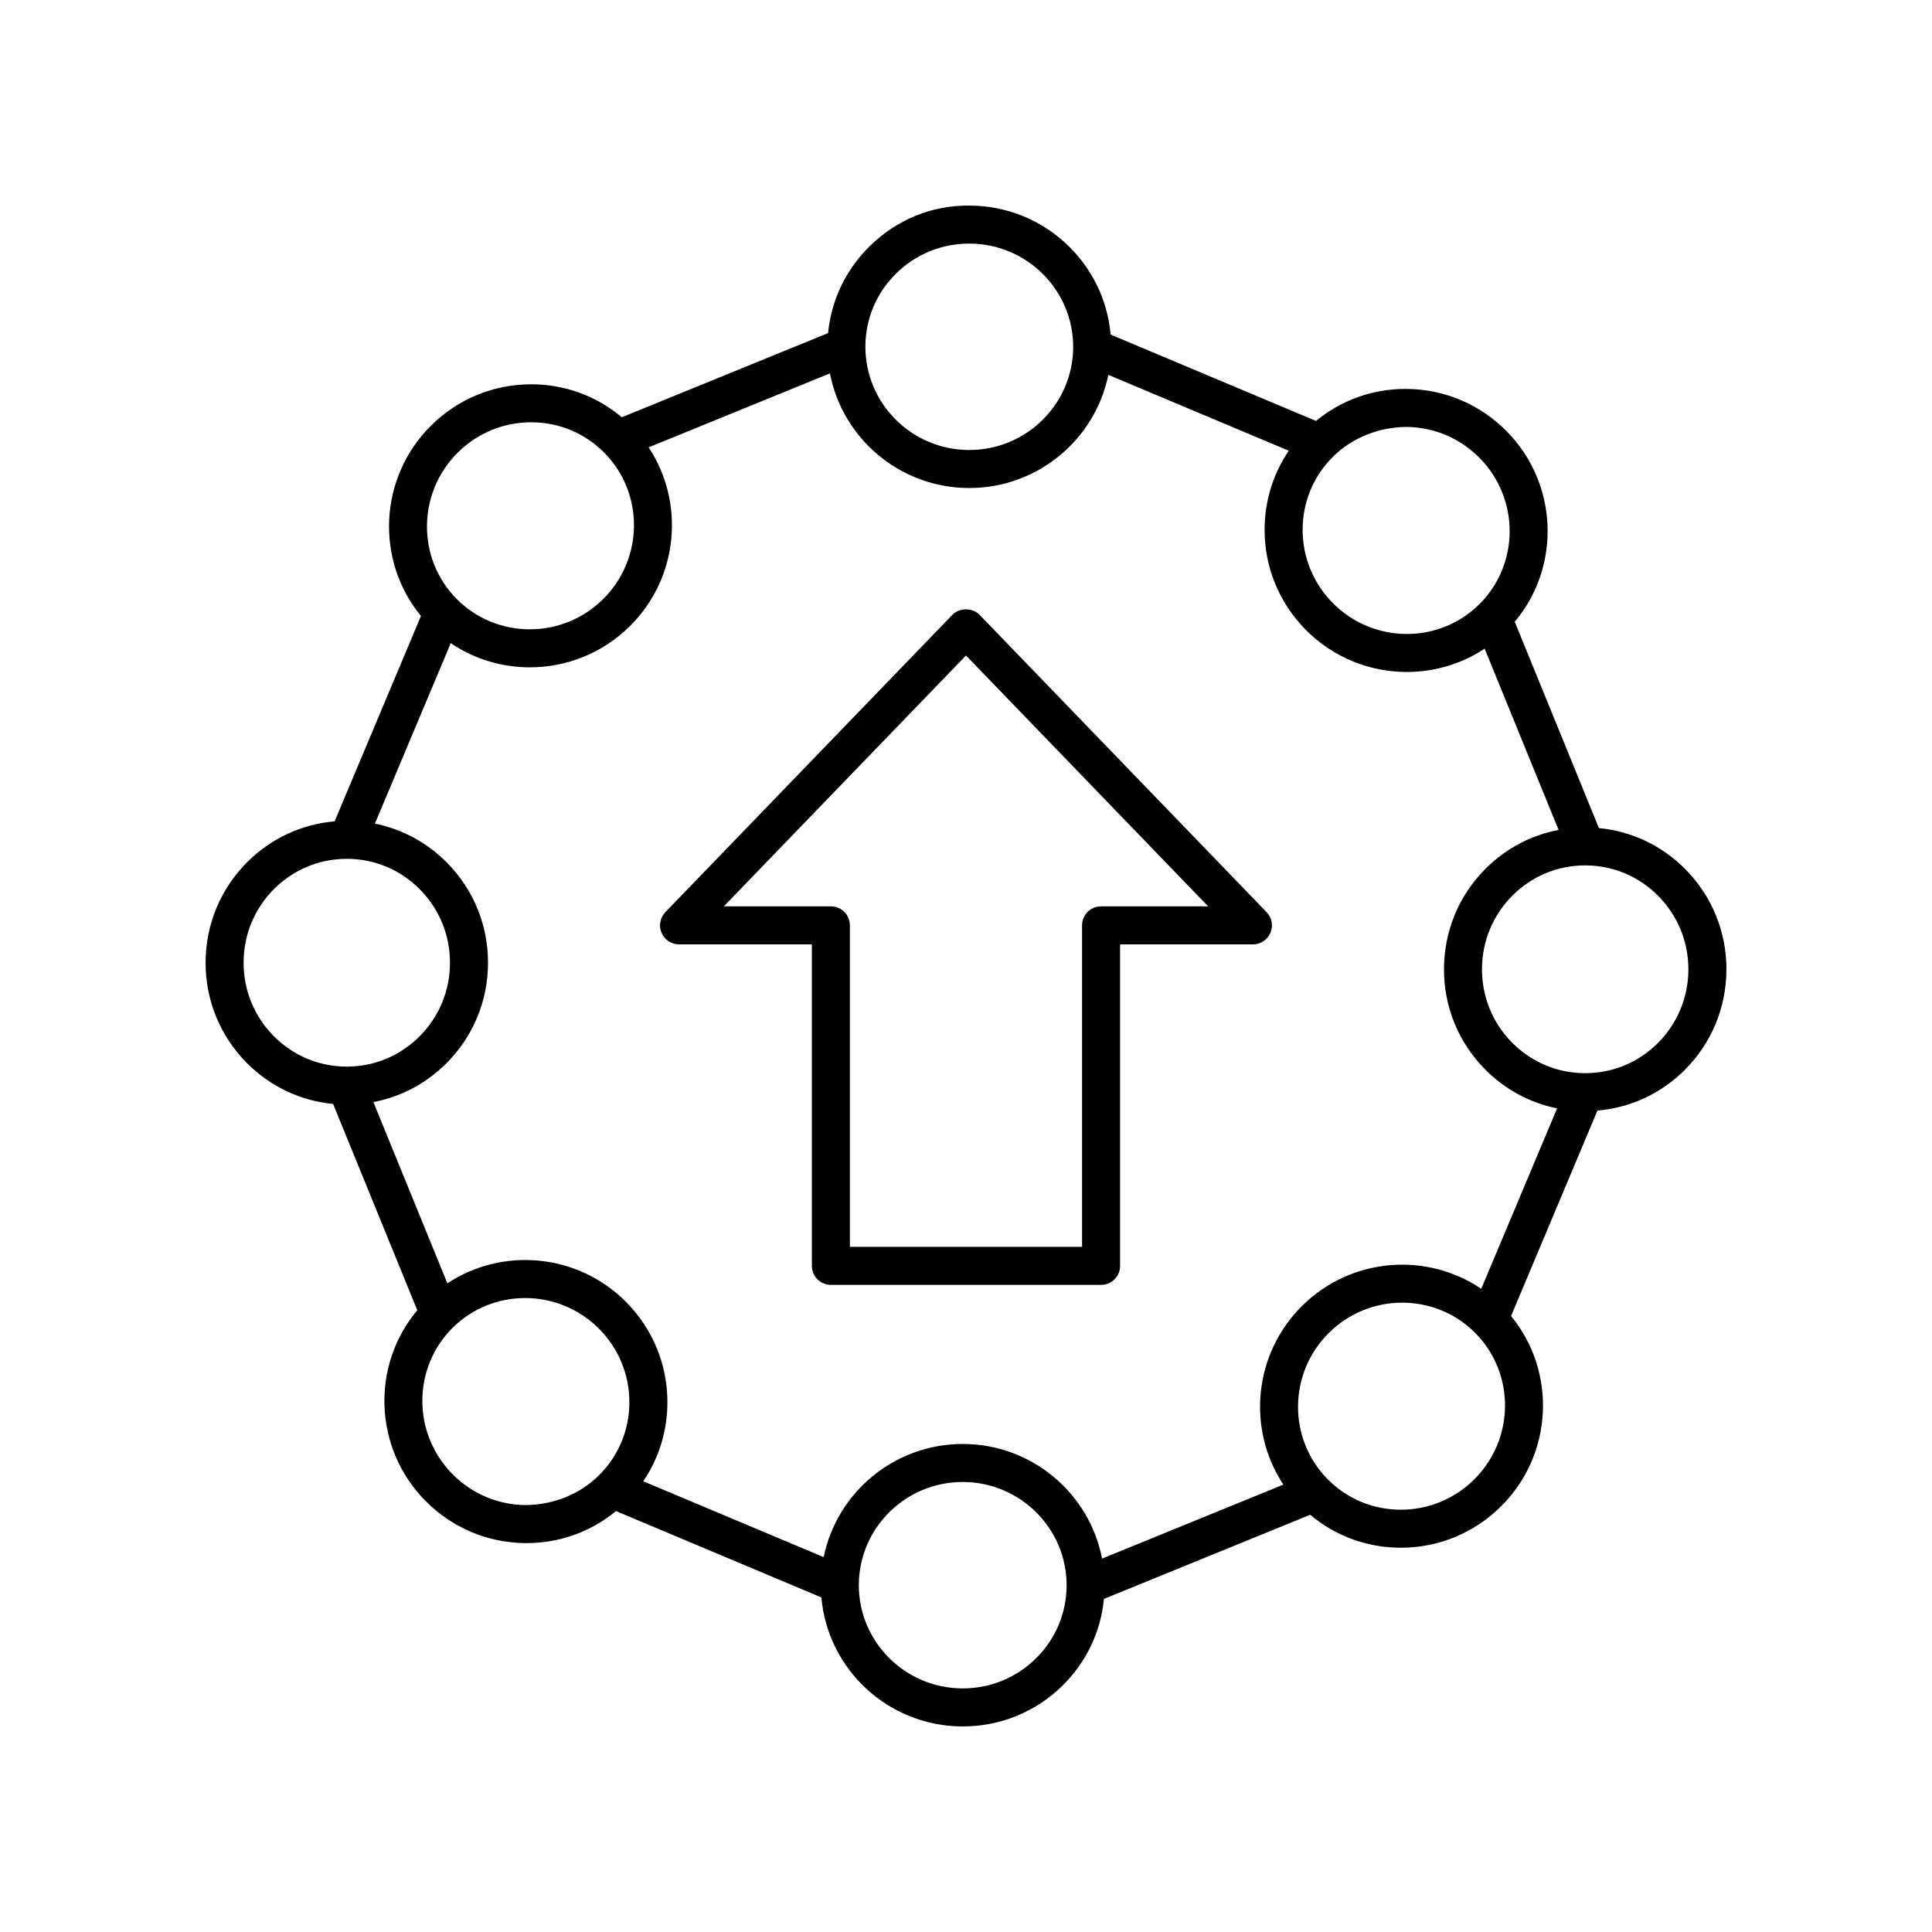 <?xml version="1.0" encoding="UTF-8"?>
<!-- Uploaded to: SVG Repo, www.svgrepo.com, Generator: SVG Repo Mixer Tools -->
<svg fill="#000000" width="800px" height="800px" version="1.1" viewBox="144 144 512 512" xmlns="http://www.w3.org/2000/svg">
 <g>
  <path d="m590.43 427.59c7.098-7.066 11.035-16.484 11.09-26.523 0.055-10.039-3.785-19.5-10.809-26.641-6.219-6.32-14.277-10.141-22.98-10.977l-22.309-54.676c12.293-14.633 11.594-36.605-2.168-50.512-7.059-7.141-16.469-11.113-26.48-11.195h-0.316c-8.754 0-17.035 2.992-23.699 8.488l-54.434-22.887c-1.652-19.039-17.684-34.082-37.254-34.184-10.219-0.141-19.496 3.785-26.641 10.812-6.32 6.223-10.137 14.281-10.977 22.98l-54.668 22.305c-6.684-5.633-15.055-8.719-23.922-8.738h-0.094c-9.977 0-19.391 3.875-26.504 10.914-13.91 13.766-14.844 35.73-2.707 50.488l-22.879 54.426c-8.688 0.727-16.816 4.488-23.102 10.746-7.098 7.066-11.035 16.484-11.09 26.523-0.055 10.039 3.785 19.5 10.809 26.641 6.219 6.32 14.281 10.141 22.98 10.977l22.309 54.676c-12.293 14.633-11.594 36.605 2.168 50.512 7.059 7.141 16.469 11.113 26.48 11.195h0.316c8.754 0 17.035-2.992 23.699-8.488l54.434 22.887c1.652 19.039 17.684 34.082 37.254 34.184h0.207c9.965 0 19.34-3.836 26.434-10.812 6.32-6.223 10.137-14.281 10.977-22.98l54.668-22.305c6.684 5.633 15.055 8.719 23.922 8.738h0.094c9.977 0 19.391-3.875 26.504-10.914 13.91-13.766 14.844-35.73 2.707-50.488l22.887-54.441c8.707-0.746 16.809-4.473 23.094-10.73zm-93.145-162.58c5.191-5.133 12.246-7.801 19.406-7.871 7.336 0.059 14.223 2.973 19.398 8.207 10.676 10.789 10.641 28.199-0.074 38.805-10.715 10.605-28.133 10.461-38.809-0.336-5.176-5.234-8.016-12.152-8-19.484 0.02-7.328 2.887-14.188 8.078-19.32zm-115.79-48.539c5.191-5.113 12.062-7.918 19.371-7.918h0.152c15.18 0.082 27.465 12.414 27.387 27.496-0.082 15.031-12.418 27.207-27.527 27.207h-0.152c-15.18-0.082-27.465-12.414-27.387-27.496 0.035-7.305 2.93-14.152 8.156-19.289zm-116.15 47.438c5.215-5.16 12.109-8 19.418-8h0.07c7.324 0.016 14.188 2.887 19.32 8.074 10.609 10.723 10.453 28.129-0.336 38.805-10.789 10.68-28.195 10.648-38.809-0.074-10.605-10.719-10.453-28.129 0.336-38.805zm-29.535 162.75h-0.043-0.012c-7.297-0.035-14.145-2.934-19.281-8.156-5.144-5.231-7.957-12.164-7.918-19.52 0.039-7.359 2.922-14.262 8.121-19.438 5.156-5.133 11.98-7.949 19.223-7.949h0.152c7.297 0.035 14.145 2.934 19.281 8.156 5.144 5.231 7.957 12.164 7.918 19.52-0.039 7.359-2.922 14.262-8.121 19.438-5.156 5.133-11.98 7.949-19.223 7.949h-0.098zm66.906 108.33c-5.191 5.133-12.176 7.793-19.406 7.871-7.336-0.059-14.223-2.973-19.398-8.207-10.676-10.789-10.641-28.199 0.074-38.805 5.301-5.246 12.23-7.856 19.184-7.856 7.106 0 14.23 2.734 19.625 8.191 5.176 5.234 8.016 12.152 8 19.484-0.02 7.324-2.887 14.184-8.078 19.32zm115.79 48.535c-5.191 5.113-12.062 7.918-19.371 7.918h-0.152c-15.18-0.082-27.465-12.414-27.387-27.496 0.082-15.031 12.418-27.207 27.527-27.207h0.152c15.18 0.082 27.465 12.414 27.387 27.496-0.039 7.305-2.934 14.152-8.156 19.289zm116.15-47.438c-5.215 5.16-12.109 8-19.418 8h-0.07c-7.324-0.016-14.188-2.887-19.32-8.074-10.609-10.723-10.453-28.129 0.336-38.805 5.383-5.324 12.41-7.988 19.418-7.988 7.047 0 14.07 2.688 19.391 8.062 10.605 10.719 10.453 28.129-0.336 38.805zm1.891-50.535c-14.508-9.824-34.488-8.344-47.449 4.488-12.969 12.836-14.66 32.797-4.992 47.402l-48.047 19.605c-3.309-17.199-18.48-30.285-36.73-30.379h-0.203c-18.152 0-33.363 12.891-36.844 29.988l-47.82-20.105c4.148-6.102 6.387-13.297 6.406-20.859 0.031-10.016-3.848-19.465-10.906-26.602v-0.004c-12.844-12.973-32.809-14.656-47.406-4.988l-19.602-48.039c7.25-1.379 13.926-4.879 19.285-10.211 7.098-7.062 11.035-16.484 11.09-26.523 0.055-10.039-3.785-19.5-10.809-26.641-5.301-5.387-11.938-8.961-19.168-10.418l20.102-47.82c6.293 4.262 13.609 6.406 20.945 6.406 9.574 0 19.164-3.633 26.504-10.895 12.969-12.836 14.66-32.797 4.992-47.402l48.047-19.605c3.309 17.199 18.48 30.285 36.73 30.379h0.203c18.152 0 33.363-12.891 36.844-29.988l47.82 20.105c-4.148 6.102-6.387 13.297-6.406 20.859-0.031 10.016 3.848 19.465 10.906 26.602v0.004c7.371 7.445 17.086 11.172 26.789 11.172 7.203 0 14.395-2.062 20.617-6.18l19.602 48.035c-7.25 1.379-13.926 4.879-19.285 10.211-7.098 7.062-11.035 16.484-11.09 26.523s3.785 19.5 10.809 26.641c5.301 5.387 11.938 8.961 19.168 10.418zm8.113-65.305c-5.144-5.231-7.957-12.164-7.918-19.52 0.039-7.359 2.922-14.262 8.121-19.438 5.156-5.133 11.98-7.949 19.223-7.949h0.152c7.297 0.035 14.145 2.934 19.281 8.156 5.144 5.231 7.957 12.164 7.918 19.52-0.039 7.359-2.922 14.262-8.121 19.438-5.191 5.168-12.051 7.981-19.375 7.949-7.293-0.039-14.145-2.938-19.281-8.156z"/>
  <path d="m403.62 306.96c-1.898-1.969-5.352-1.969-7.254 0l-76.039 78.77c-1.402 1.453-1.801 3.606-1.012 5.465 0.793 1.863 2.617 3.07 4.641 3.07h35.199v85.199c0 2.781 2.254 5.039 5.039 5.039h71.605c2.785 0 5.039-2.254 5.039-5.039l-0.004-85.195h35.199c2.023 0 3.848-1.207 4.641-3.07 0.789-1.859 0.391-4.012-1.012-5.465zm32.176 77.23c-2.785 0-5.039 2.254-5.039 5.039v85.199h-61.527v-85.199c0-2.781-2.254-5.039-5.039-5.039h-28.367l64.172-66.477 64.172 66.477z"/>
 </g>
</svg>